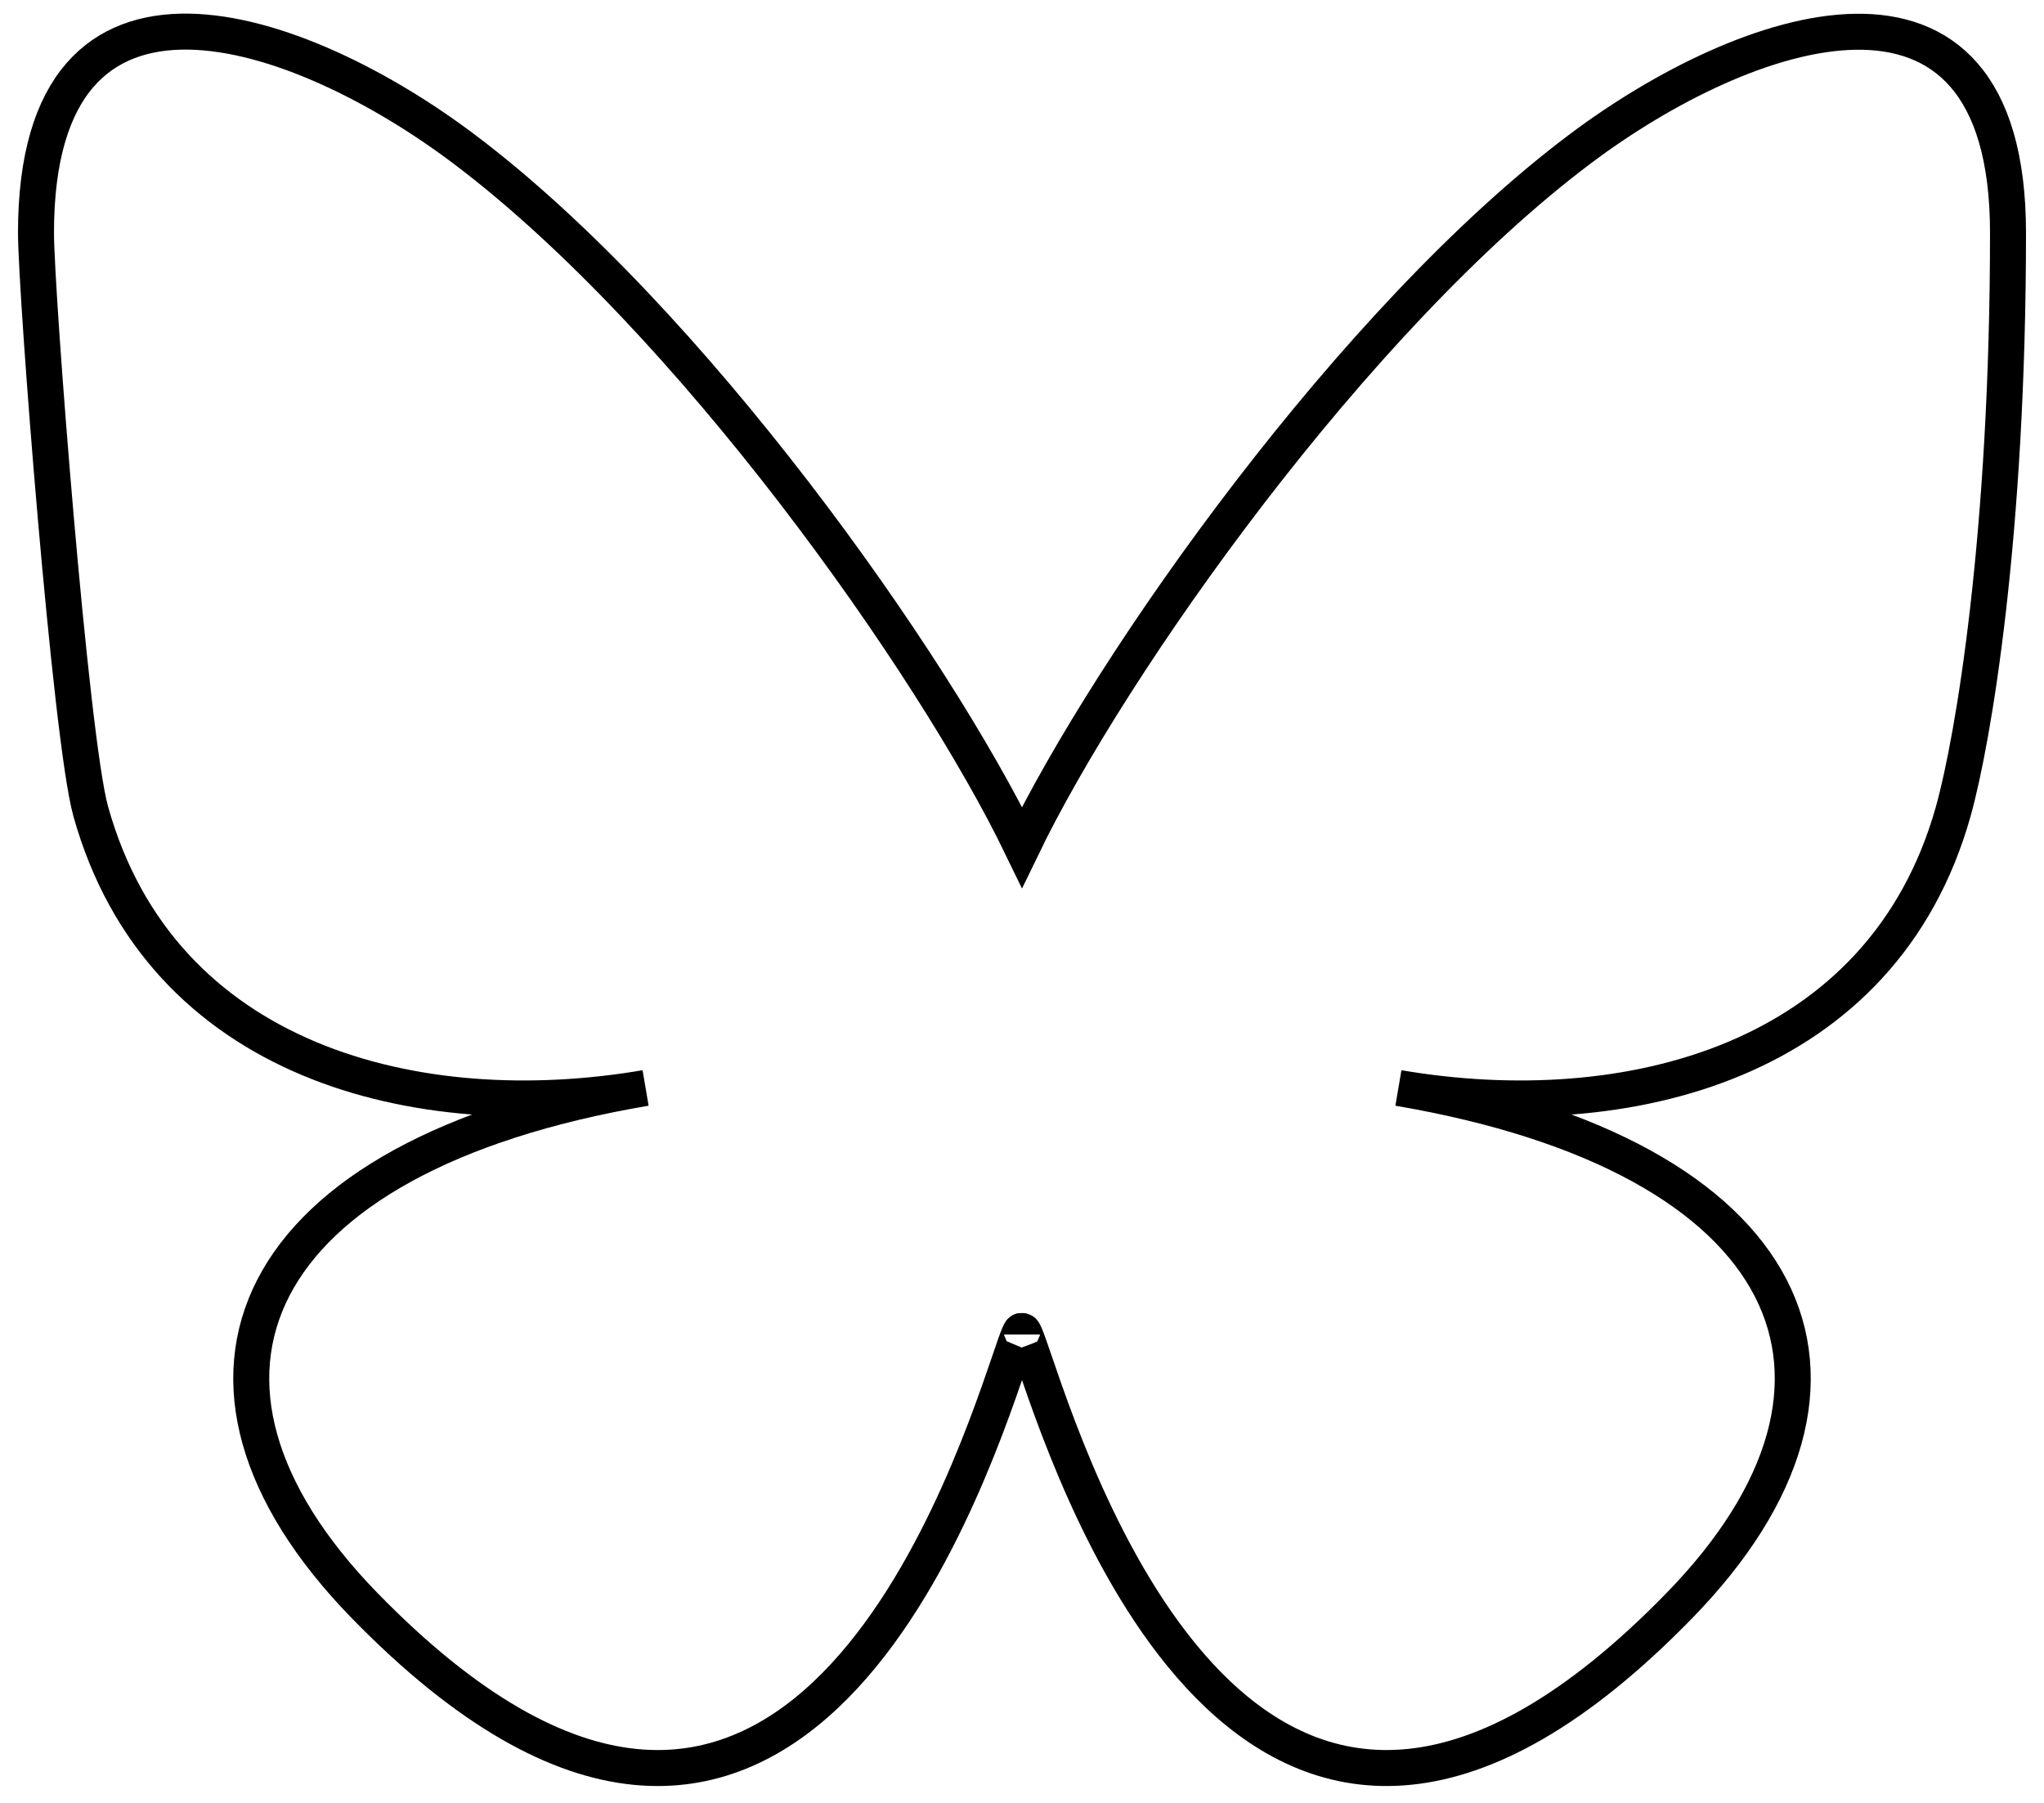 <?xml version="1.0" encoding="UTF-8"?>
<svg id="Layer_1" xmlns="http://www.w3.org/2000/svg" version="1.1" viewBox="0 0 568 501">
  <!-- Generator: Adobe Illustrator 29.2.1, SVG Export Plug-In . SVG Version: 2.1.0 Build 116)  -->
  <defs>
    <style>
      .st0 {
        fill: none;
        stroke: #000;
        stroke-miterlimit: 10;
        stroke-width: 10px;
      }
    </style>
  </defs>
  <path class="st0" d="M128.8,41.3c62.8,47.2,130.4,142.8,155.2,194.1,24.8-51.3,92.4-147,155.2-194.1,45.3-34,118.8-60.4,118.8,23.4s-9.6,140.6-15.2,160.7c-19.6,69.9-90.8,87.7-154.2,76.9,110.8,18.9,139,81.3,78.1,143.8-115.6,118.7-166.2-29.8-179.2-67.8-2.4-7-3.5-10.2-3.5-7.5,0-2.8-1.1.5-3.5,7.5-13,38-63.5,186.5-179.2,67.8-60.9-62.5-32.7-125,78.1-143.8-63.4,10.8-134.7-7-154.2-76.9-5.6-20.1-15.2-144-15.2-160.7,0-83.8,73.5-57.5,118.8-23.4Z"/>
</svg>